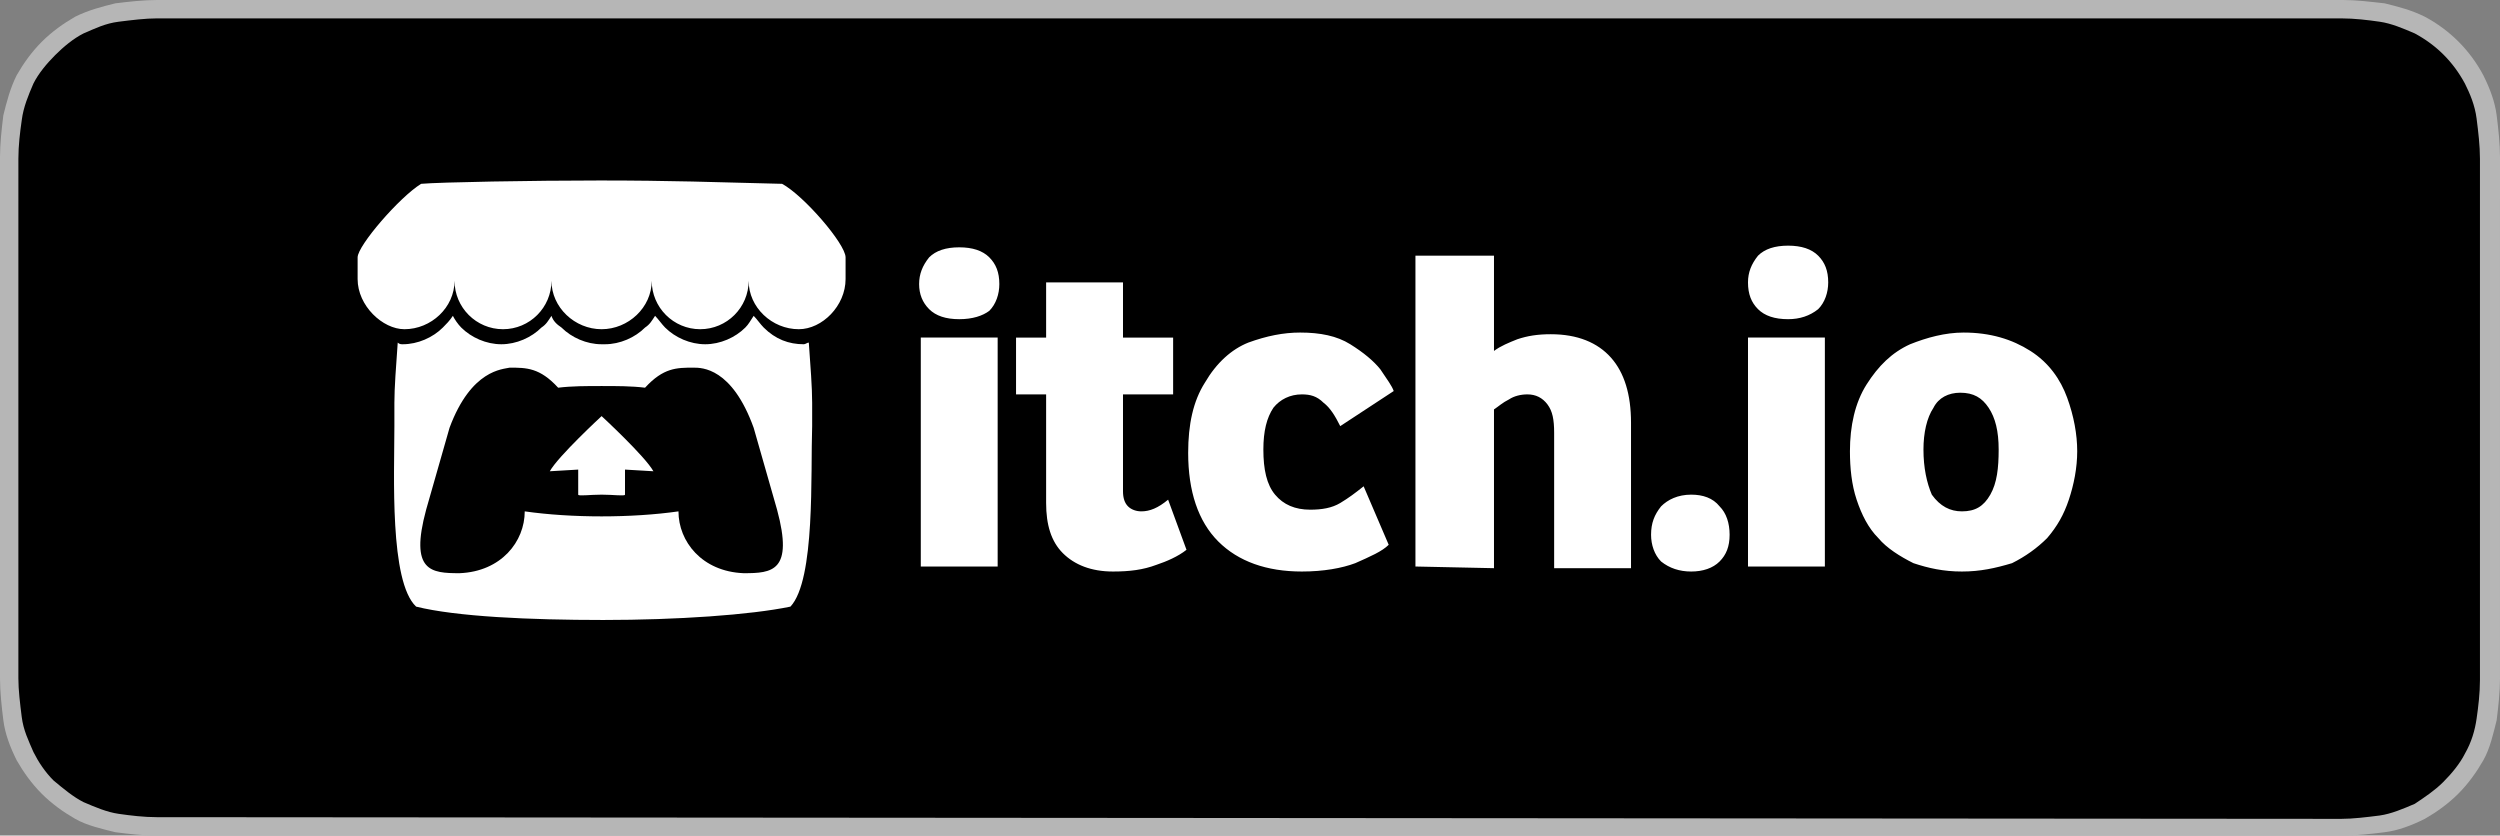 <?xml version="1.0" encoding="UTF-8"?>
<svg xmlns="http://www.w3.org/2000/svg" xmlns:xlink="http://www.w3.org/1999/xlink" version="1.1" id="Layer_1" x="0px" y="0px" viewBox="0 0 149.6 50" style="enable-background:new 0 0 149.6 50;" xml:space="preserve">
<rect x="0" y="0" width="149.6" height="50" fill="#808080" stroke="none"/>
<style type="text/css">
	.st0{fill:#B6B6B6;}
	.st1{fill:#FFFFFF;}
</style>
<g id="Layer_1_00000005224439665561740330000009071019796569285275_">
	<g id="Layer_2_00000055680433451121801510000012215872995697259945_">
		<g id="Layer_1-2">
			<path class="st0" d="M137.7,0H10.6H9.4C8.6,0,7.7,0.1,6.9,0.2C6.1,0.4,5.3,0.6,4.5,1c-0.7,0.4-1.4,0.9-2,1.5S1.4,3.8,1,4.5     C0.6,5.3,0.4,6.1,0.2,6.9C0.1,7.7,0,8.6,0,9.4c0,0.4,0,0.8,0,1.1v28.9c0,0.4,0,0.8,0,1.2c0,0.8,0.1,1.7,0.2,2.5s0.4,1.6,0.8,2.4     c0.4,0.7,0.9,1.4,1.5,2s1.3,1.1,2,1.5s1.6,0.6,2.4,0.8C7.7,49.9,8.5,50,9.4,50h130.8c0.8,0,1.7-0.1,2.5-0.2     c0.8-0.1,1.6-0.4,2.4-0.8c0.7-0.4,1.4-0.9,2-1.5s1.1-1.3,1.5-2s0.6-1.6,0.8-2.4c0.1-0.8,0.2-1.7,0.2-2.5c0-0.4,0-0.8,0-1.2     s0-0.9,0-1.4V11.9c0-0.5,0-0.9,0-1.4s0-0.8,0-1.1c0-0.8-0.1-1.7-0.2-2.5c-0.1-0.8-0.4-1.6-0.8-2.4c-0.8-1.5-2-2.7-3.5-3.5     c-0.8-0.4-1.6-0.6-2.4-0.8C141.8,0.1,141,0,140.2,0H139H137.7z"></path>
			<path d="M10.6,48.9H9.4c-0.8,0-1.6-0.1-2.3-0.2C6.4,48.6,5.7,48.3,5,48c-0.6-0.3-1.2-0.8-1.8-1.3C2.7,46.2,2.3,45.6,2,45     c-0.3-0.7-0.6-1.3-0.7-2.1s-0.2-1.6-0.2-2.3c0-0.3,0-1.1,0-1.1V10.6c0,0,0-0.9,0-1.1c0-0.8,0.1-1.6,0.2-2.3C1.4,6.4,1.7,5.7,2,5     c0.3-0.6,0.8-1.2,1.3-1.7S4.4,2.3,5,2c0.7-0.3,1.3-0.6,2.1-0.7s1.6-0.2,2.3-0.2h1.1H139h1.1c0.8,0,1.6,0.1,2.3,0.2     s1.4,0.4,2.1,0.7c1.3,0.7,2.3,1.7,3,3c0.3,0.6,0.6,1.3,0.7,2.1c0.1,0.8,0.2,1.6,0.2,2.4c0,0.4,0,0.7,0,1.1s0,0.9,0,1.4v26.2     c0,0.5,0,0.9,0,1.3s0,0.8,0,1.2c0,0.8-0.1,1.6-0.2,2.3c-0.1,0.7-0.3,1.4-0.7,2.1c-0.3,0.6-0.8,1.2-1.3,1.7s-1.1,0.9-1.7,1.3     c-0.7,0.3-1.4,0.6-2.1,0.7c-0.8,0.1-1.6,0.2-2.3,0.2L10.6,48.9L10.6,48.9z"></path>
			<path class="st1" d="M32,11.2c-7.1,0.1-13.1,5.6-13.6,12.7l7.3,3.1c0.6-0.4,1.4-0.7,2.2-0.7h0.2l3.3-4.8v-0.1     c0-2.8,2.4-5.1,5.2-5.1s5.1,2.4,5.1,5.2s-2.3,5.1-5.2,5.1h-0.1L31.8,30c0,0.1,0,0.1,0,0.2c0.1,2.1-1.6,3.9-3.8,4     c-1.9,0-3.6-1.3-3.9-3.2l-5.2-2.2c2.1,7.3,9.8,11.4,17,9.3s11.4-9.8,9.3-17C43.4,15.2,38.1,11.2,32,11.2"></path>
			<path class="st1" d="M27,32.2l-1.7-0.7c0.7,1.4,2.4,2.1,3.8,1.4c0.7-0.3,1.2-0.9,1.5-1.5c0.3-0.7,0.3-1.5,0-2.2s-0.9-1.3-1.6-1.6     c-0.7-0.3-1.5-0.3-2.1,0l1.7,0.7c1.1,0.5,1.6,1.7,1.2,2.8C29.3,32.1,28.1,32.6,27,32.2"></path>
			<path class="st1" d="M34,21.4c0-1.4,1.1-2.6,2.6-2.6s2.6,1.1,2.6,2.6c0,1.4-1.1,2.6-2.6,2.6l0,0C35.2,24,34,22.8,34,21.4      M40,21.4c0-1.9-1.6-3.4-3.5-3.4s-3.4,1.6-3.4,3.5s1.6,3.4,3.4,3.4C38.5,24.9,40,23.3,40,21.4"></path>
			<path class="st1" d="M65.1,19.1l-1.2,2.2c-1-0.7-2.2-1.1-3.4-1.1c-1.3,0-2.1,0.5-2.1,1.5c0,1.2,1.4,1.5,3.5,2.2     c2.3,0.8,3.6,1.8,3.6,3.9c0,2.9-2.2,4.5-5.5,4.5c-1.7,0-3.4-0.4-4.9-1.3l0.9-2.4c1.2,0.6,2.5,1,3.8,1c1.7,0,2.5-0.6,2.5-1.6     s-1.2-1.4-3.2-2c-2.3-0.8-3.8-1.8-3.8-4.1c0-2.6,2.1-4.1,5.1-4.1C62.1,17.7,63.7,18.2,65.1,19.1"></path>
			<polygon class="st1" points="74.8,20.5 74.8,32 71.9,32 71.9,20.5 67.7,20.5 67.7,18 79,18 79,20.5    "></polygon>
			<polygon class="st1" points="85.2,20.5 85.2,23.7 90.8,23.7 90.8,26.2 85.2,26.2 85.2,29.5 91.7,29.5 91.7,32 82.3,32 82.3,18      91.7,18 91.7,20.5    "></polygon>
			<path class="st1" d="M100.9,21.3L99,27h3.8L100.9,21.3z M98.2,29.3L97.3,32h-3.1l5.2-14h2.9l5.4,14h-3.2l-0.9-2.7H98.2z"></path>
			<polygon class="st1" points="122.7,23.4 118.9,31.6 117.3,31.6 113.5,23.5 113.5,32 110.7,32 110.7,18 113.5,18 118.2,28.1      122.7,18 125.5,18 125.5,32 122.7,32    "></polygon>
			<path class="st1" d="M128.9,19.6h0.3c0.2,0,0.3-0.1,0.3-0.3l0,0c0-0.2-0.1-0.3-0.4-0.3h-0.3L128.9,19.6L128.9,19.6z M129.3,18.7     c0.5,0,0.7,0.3,0.7,0.6c0,0.2-0.1,0.4-0.3,0.5l0.4,0.9h-0.4l-0.4-0.8h-0.4v0.8h-0.3v-1.9h0.7V18.7z M127.6,19.7     c0,0.9,0.8,1.6,1.6,1.6c0.9,0,1.6-0.8,1.6-1.6c0-0.9-0.7-1.6-1.6-1.6c-0.9,0-1.6,0.7-1.6,1.5C127.6,19.7,127.6,19.7,127.6,19.7      M131.2,19.7c0,1.1-0.9,1.9-2,1.9s-1.9-0.9-1.9-2c0-1,0.9-1.9,1.9-1.9s1.9,0.8,1.9,1.8C131.2,19.6,131.2,19.7,131.2,19.7"></path>
		</g>
	</g>
	<rect x="12.9" y="7" width="124" height="34.4"></rect>
</g>
<path class="st1" d="M55.1,33.9V20.2h4.6v13.7H55.1z M57.4,19.1c-0.8,0-1.4-0.2-1.8-0.6C55.2,18.1,55,17.6,55,17  c0-0.6,0.2-1.1,0.6-1.6c0.4-0.4,1-0.6,1.8-0.6c0.8,0,1.4,0.2,1.8,0.6c0.4,0.4,0.6,0.9,0.6,1.6c0,0.6-0.2,1.2-0.6,1.6  C58.8,18.9,58.2,19.1,57.4,19.1L57.4,19.1z M66.6,34.2c-1.3,0-2.3-0.4-3-1.1c-0.7-0.7-1-1.7-1-3v-6.5h-1.8v-3.4h1.8v-3.3h4.6v3.3h3  v3.4h-3v5.8c0,0.4,0.1,0.7,0.3,0.9c0.2,0.2,0.5,0.3,0.8,0.3c0.5,0,1-0.2,1.6-0.7l1.1,3c-0.5,0.4-1.2,0.7-1.8,0.9  C68.4,34.1,67.6,34.2,66.6,34.2L66.6,34.2z M77.9,34.2c-2.1,0-3.8-0.6-5-1.8c-1.2-1.2-1.8-3-1.8-5.3c0-1.7,0.3-3.1,1-4.2  c0.7-1.2,1.6-2,2.6-2.4c1.1-0.4,2.1-0.6,3.1-0.6c1.2,0,2.2,0.2,3,0.7c0.8,0.5,1.4,1,1.8,1.5c0.4,0.6,0.7,1,0.8,1.3l-3.2,2.1  c-0.3-0.6-0.6-1.1-1-1.4c-0.4-0.4-0.8-0.5-1.3-0.5c-0.7,0-1.3,0.3-1.7,0.8c-0.4,0.6-0.6,1.4-0.6,2.5c0,1.2,0.2,2.1,0.7,2.7  c0.5,0.6,1.2,0.9,2.1,0.9c0.7,0,1.3-0.1,1.8-0.4c0.5-0.3,0.9-0.6,1.4-1l1.5,3.5c-0.4,0.4-1.1,0.7-2,1.1C80.3,34,79.2,34.2,77.9,34.2  L77.9,34.2z M84.7,33.9V15.3h4.7V21c0.4-0.3,0.9-0.5,1.4-0.7c0.6-0.2,1.2-0.3,2-0.3c1.6,0,2.8,0.5,3.6,1.4c0.8,0.9,1.2,2.2,1.2,3.9  v8.7H93v-8.1c0-0.8-0.1-1.3-0.4-1.7c-0.3-0.4-0.7-0.6-1.2-0.6c-0.4,0-0.8,0.1-1.1,0.3c-0.4,0.2-0.6,0.4-0.9,0.6v9.5L84.7,33.9  L84.7,33.9z M101.2,34.2c-0.7,0-1.3-0.2-1.8-0.6c-0.4-0.4-0.6-1-0.6-1.6c0-0.7,0.2-1.2,0.6-1.7c0.4-0.4,1-0.7,1.8-0.7  c0.7,0,1.3,0.2,1.7,0.7c0.4,0.4,0.6,1,0.6,1.7c0,0.7-0.2,1.2-0.6,1.6C102.5,34,101.9,34.2,101.2,34.2L101.2,34.2z M104.6,33.9V20.2  h4.6v13.7H104.6z M107,19.1c-0.8,0-1.4-0.2-1.8-0.6c-0.4-0.4-0.6-0.9-0.6-1.6c0-0.6,0.2-1.1,0.6-1.6c0.4-0.4,1-0.6,1.8-0.6  c0.8,0,1.4,0.2,1.8,0.6c0.4,0.4,0.6,0.9,0.6,1.6c0,0.6-0.2,1.2-0.6,1.6C108.3,18.9,107.7,19.1,107,19.1z M117.4,34.2  c-1.1,0-2-0.2-2.9-0.5c-0.8-0.4-1.6-0.9-2.1-1.5c-0.6-0.6-1-1.4-1.3-2.3c-0.3-0.9-0.4-1.9-0.4-2.9c0-1.5,0.3-2.9,1-4  c0.7-1.1,1.5-1.9,2.6-2.4c1-0.4,2.1-0.7,3.2-0.7c1.6,0,2.9,0.4,4,1.1c1.1,0.7,1.8,1.7,2.2,2.8c0.4,1.1,0.6,2.2,0.6,3.2  c0,1-0.2,2-0.5,2.9c-0.3,0.9-0.7,1.6-1.3,2.3c-0.6,0.6-1.3,1.1-2.1,1.5C119.4,34,118.5,34.2,117.4,34.2L117.4,34.2z M117.4,30.6  c0.8,0,1.3-0.3,1.7-1c0.4-0.7,0.5-1.6,0.5-2.7c0-1.1-0.2-1.9-0.6-2.5c-0.4-0.6-0.9-0.9-1.7-0.9c-0.7,0-1.3,0.3-1.6,0.9  c-0.4,0.6-0.6,1.5-0.6,2.5c0,1.1,0.2,2,0.5,2.7C116.1,30.3,116.7,30.6,117.4,30.6L117.4,30.6z"></path>
<path class="st1" d="M25.2,11c-1.3,0.8-3.8,3.7-3.8,4.4v1.3c0,1.6,1.5,3,2.8,3c1.6,0,3-1.3,3-2.9c0,1.6,1.3,2.9,2.9,2.9  c1.6,0,2.9-1.3,2.9-2.9c0,1.6,1.4,2.9,3,2.9h0c1.6,0,3-1.3,3-2.9c0,1.6,1.3,2.9,2.9,2.9s2.9-1.3,2.9-2.9c0,1.6,1.4,2.9,3,2.9  c1.4,0,2.8-1.4,2.8-3v-1.3c0-0.8-2.5-3.7-3.8-4.4c-4-0.1-6.7-0.2-10.9-0.2C31.9,10.8,26.3,10.9,25.2,11L25.2,11z M33,18.9  c-0.2,0.3-0.3,0.5-0.6,0.7c-0.6,0.6-1.5,1-2.4,1c-0.9,0-1.8-0.4-2.4-1c-0.2-0.2-0.4-0.5-0.5-0.7v0c-0.2,0.3-0.4,0.5-0.6,0.7  c-0.6,0.6-1.5,1-2.4,1c-0.1,0-0.2,0-0.3-0.1c-0.1,1.4-0.2,2.7-0.2,3.6v0c0,0.5,0,0.9,0,1.4c0,2.9-0.3,9.3,1.3,10.8  c2.4,0.6,6.8,0.8,11.2,0.8h0c4.4,0,8.8-0.3,11.2-0.8c1.5-1.6,1.2-8,1.3-10.8c0-0.5,0-0.9,0-1.4v0c0-0.9-0.1-2.2-0.2-3.6  c-0.1,0-0.2,0.1-0.3,0.1c-0.9,0-1.7-0.3-2.4-1c-0.2-0.2-0.4-0.5-0.6-0.7l0,0c-0.2,0.3-0.3,0.5-0.5,0.7c-0.6,0.6-1.5,1-2.4,1  c-0.9,0-1.8-0.4-2.4-1c-0.2-0.2-0.4-0.5-0.6-0.7c-0.2,0.3-0.3,0.5-0.6,0.7c-0.6,0.6-1.5,1-2.4,1c0,0-0.1,0-0.1,0h0c0,0-0.1,0-0.1,0  c-0.9,0-1.8-0.4-2.4-1C33.3,19.4,33.1,19.2,33,18.9L33,18.9z M30.5,22L30.5,22L30.5,22c1,0,1.8,0,2.9,1.2c0.8-0.1,1.7-0.1,2.6-0.1h0  c0.9,0,1.8,0,2.6,0.1c1.1-1.2,1.9-1.2,2.9-1.2h0v0c0.5,0,2.3,0,3.6,3.6l1.4,4.9c1,3.7-0.3,3.8-2,3.8c-2.5-0.1-3.9-1.9-3.9-3.7  c-1.4,0.2-3,0.3-4.6,0.3h0c-1.6,0-3.2-0.1-4.6-0.3c0,1.8-1.4,3.6-3.9,3.7c-1.7,0-3-0.1-2-3.8l1.4-4.9C28.2,22.1,30.1,22.1,30.5,22  L30.5,22z M36,24.9L36,24.9c0,0-2.6,2.4-3.1,3.3l1.7-0.1v1.5c0,0.1,0.7,0,1.4,0h0c0.7,0,1.4,0.1,1.4,0v-1.5l1.7,0.1  C38.6,27.3,36,24.9,36,24.9L36,24.9L36,24.9L36,24.9z"></path>
</svg>
